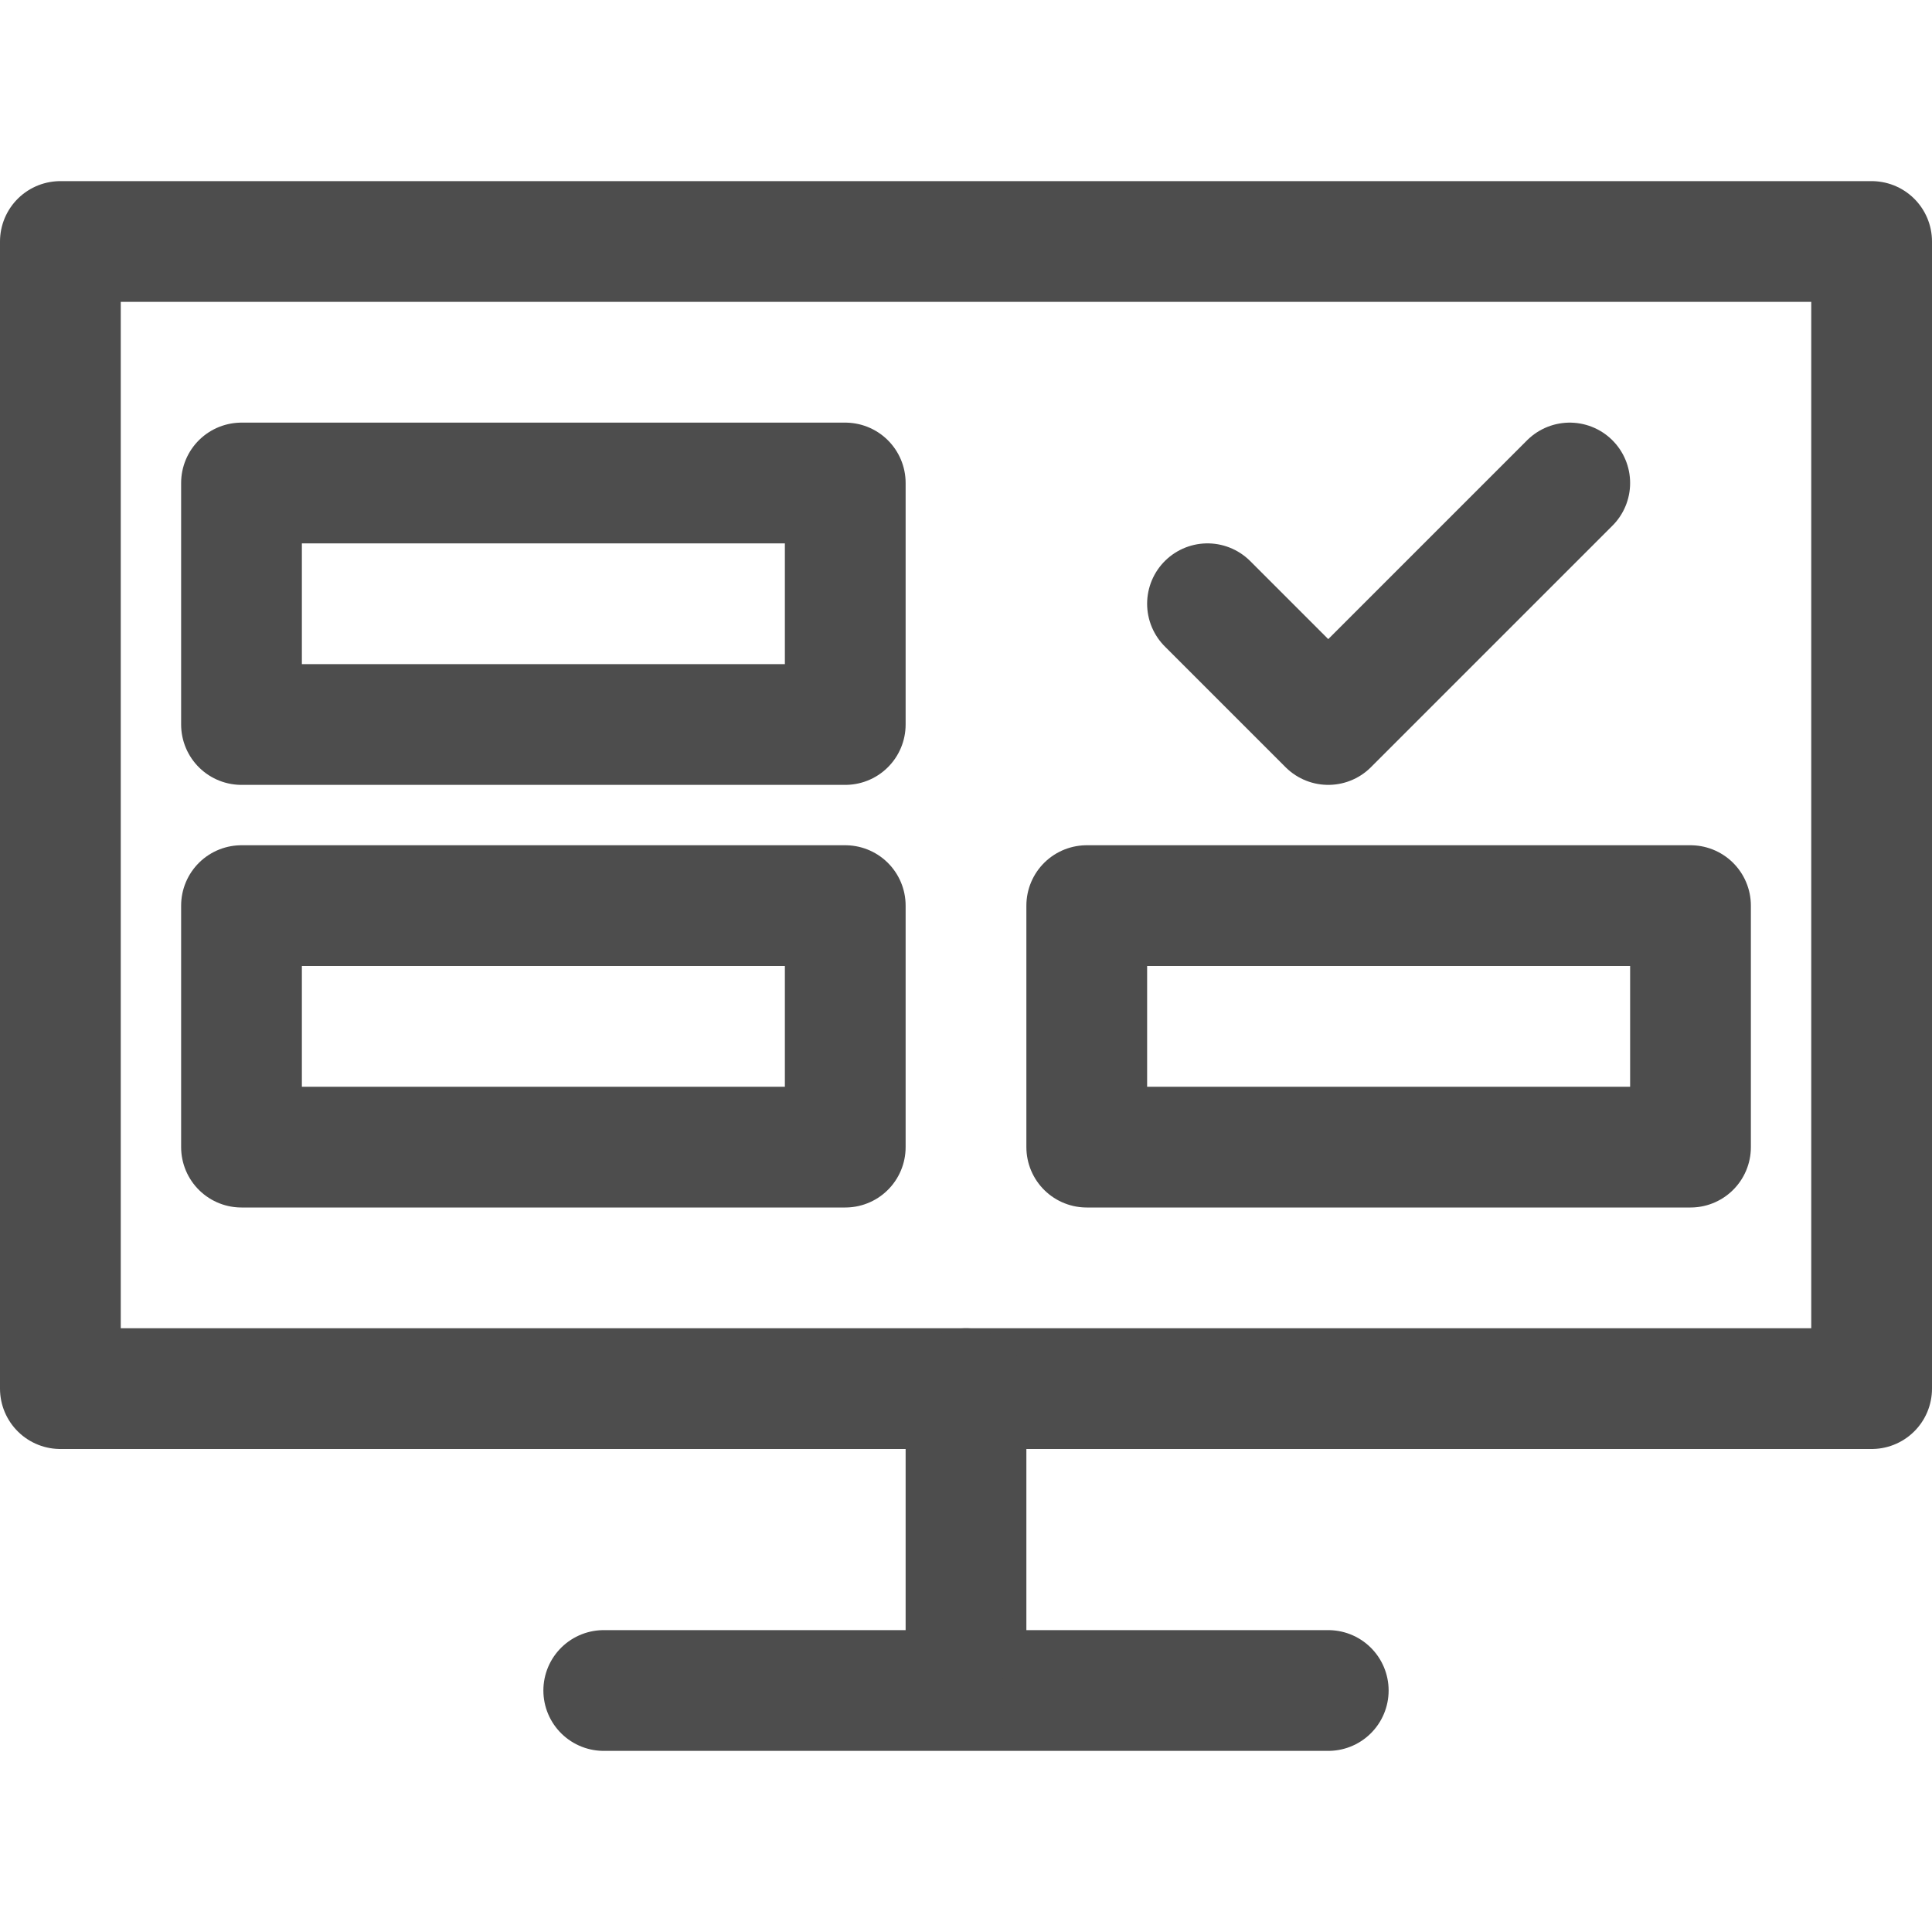 <?xml version="1.0" ?>
<!-- Скачано с сайта svg4.ru / Downloaded from svg4.ru -->
<svg width="800px" height="800px" viewBox="0 0 32 32" xmlns="http://www.w3.org/2000/svg">
<defs>
<style>.cls-1{fill:none;stroke:#4d4d4d;stroke-linecap:round;stroke-linejoin:round;stroke-width:2px;}</style>
</defs>
<title/>
<g data-name="Layer 2" id="Layer_2">
<polygon class="cls-1" points="16 23 1 23 1 4 31 4 31 23 28 23 16 23"/>
<line class="cls-1" x1="10" x2="22" y1="28" y2="28"/>
<line class="cls-1" x1="16" x2="16" y1="23" y2="27"/>
<rect class="cls-1" height="4" width="10" x="4" y="8"/>
<rect class="cls-1" height="4" width="10" x="4" y="15"/>
<rect class="cls-1" height="4" width="10" x="18" y="15"/>
<polyline class="cls-1" points="20 10 22 12 26 8"/>
</g>
</svg>